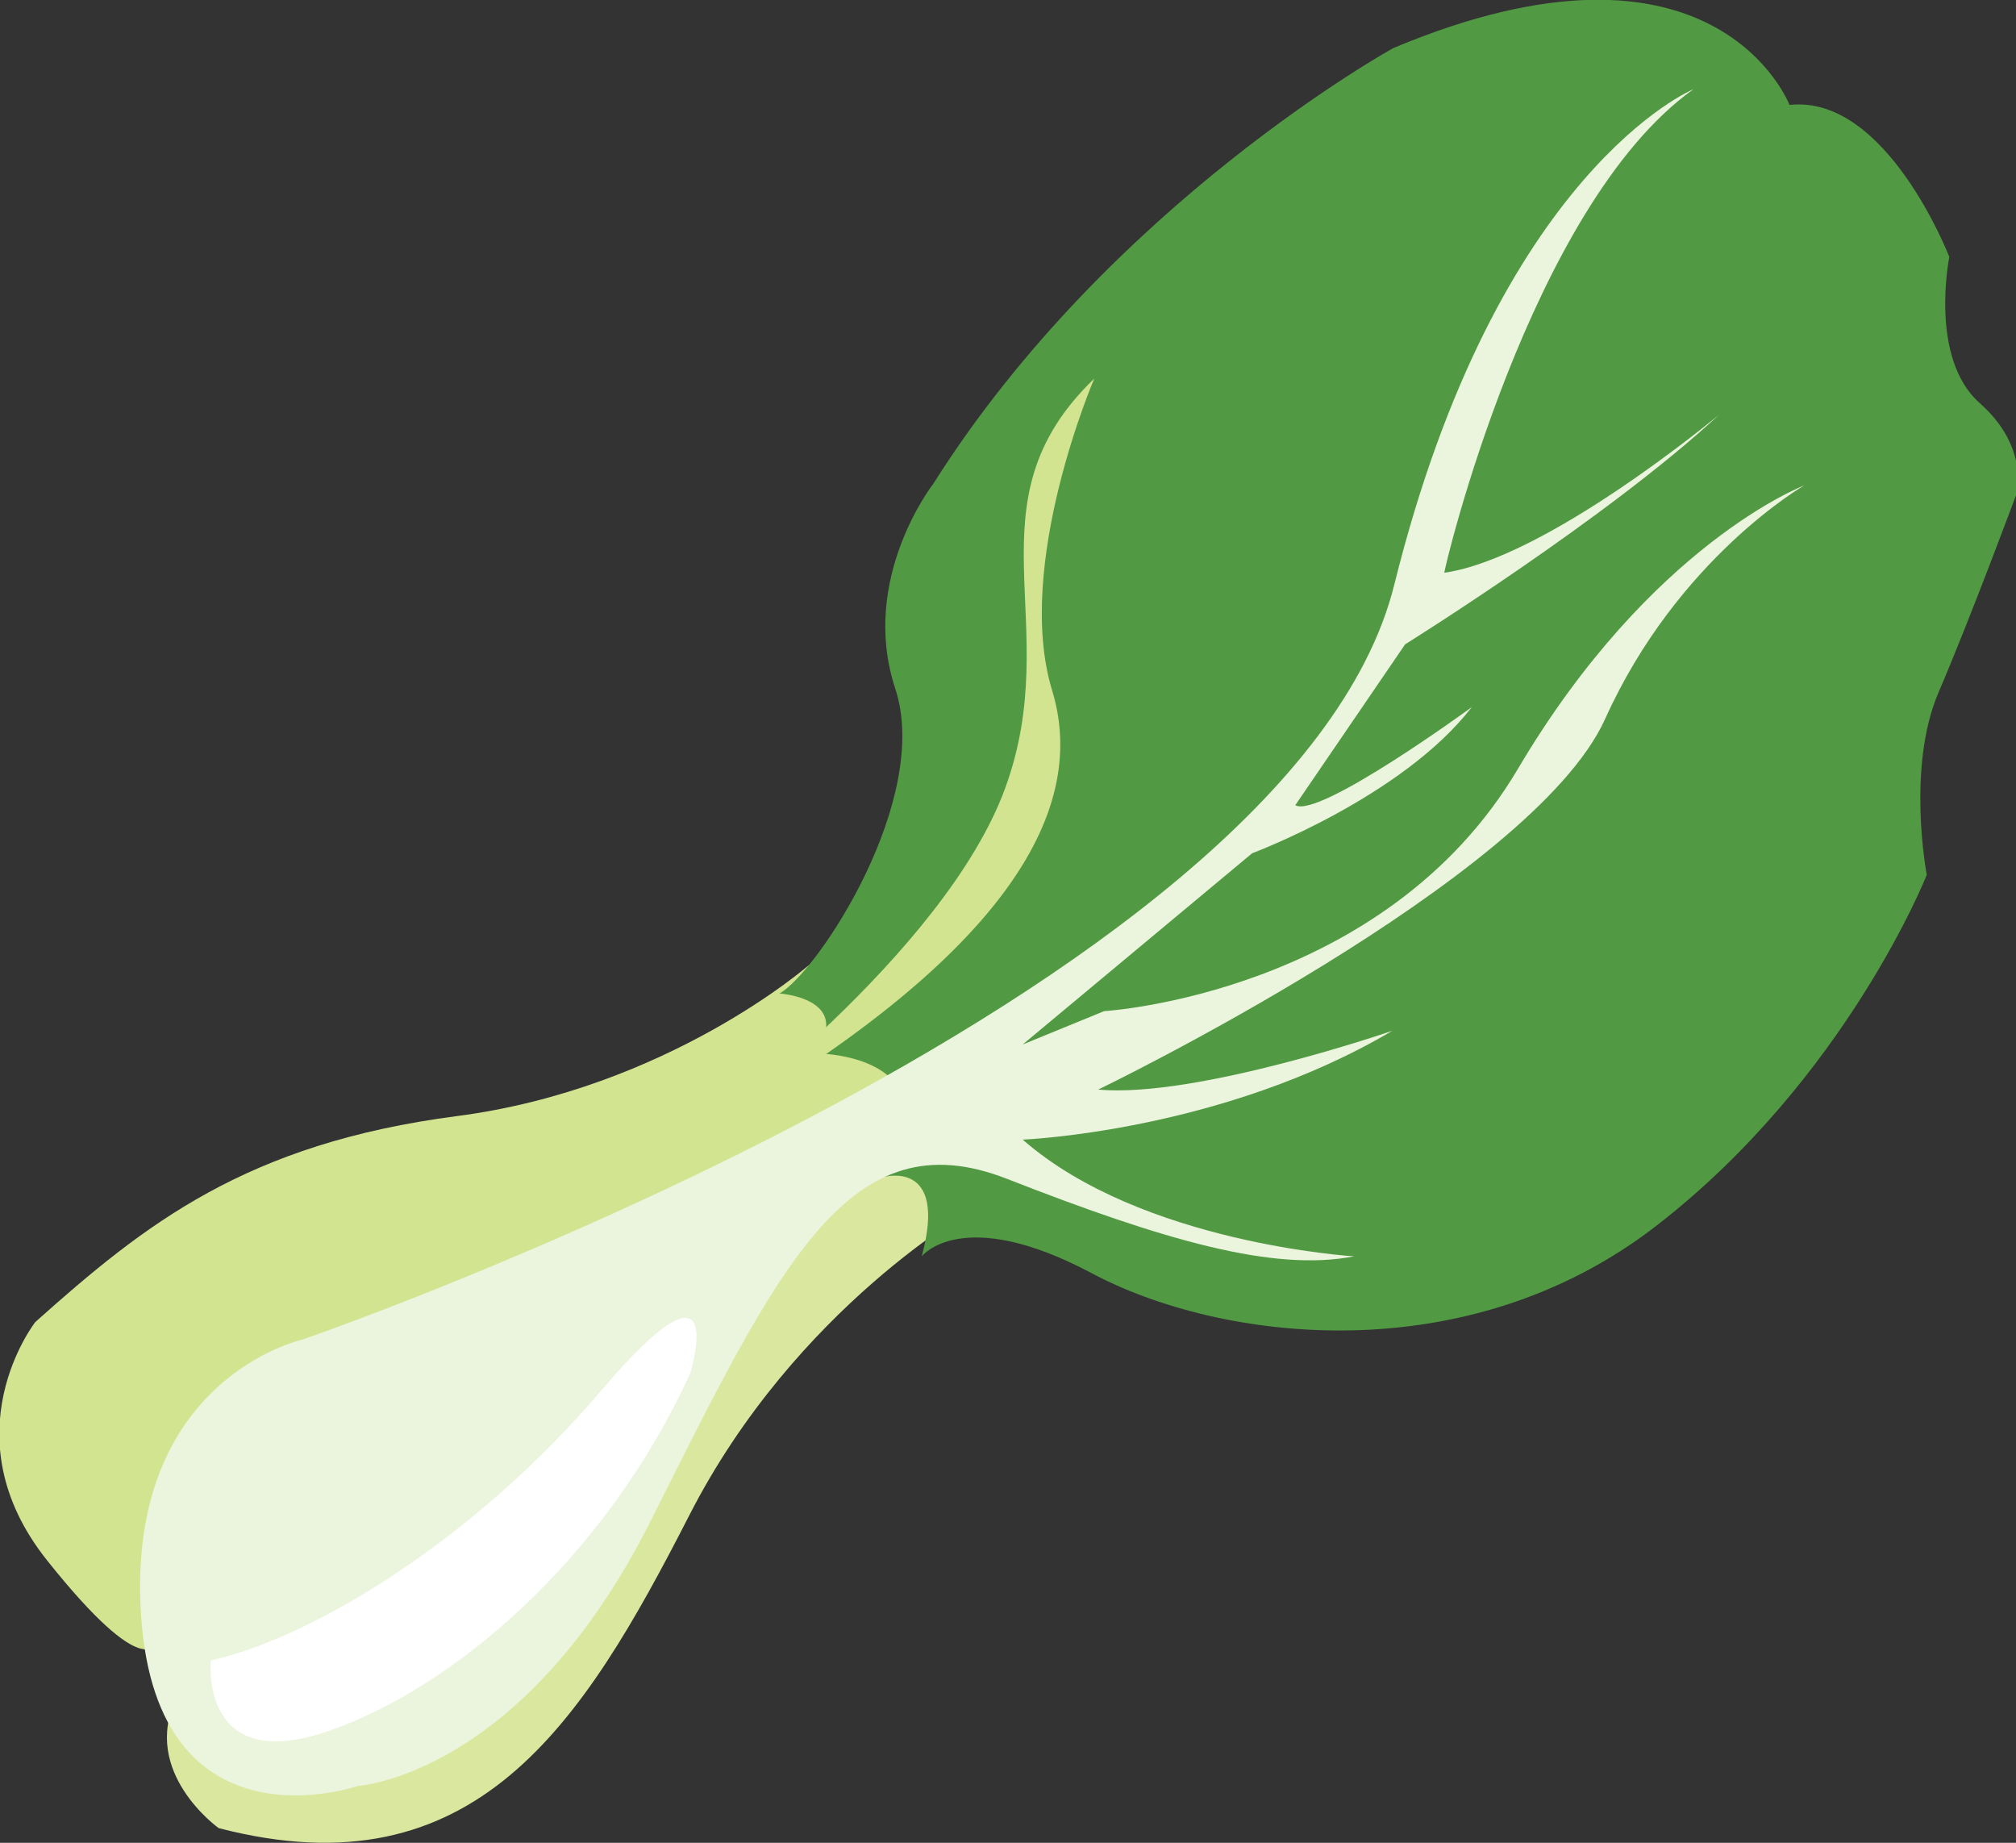 <!-- Generator: Adobe Illustrator 25.2.1, SVG Export Plug-In  -->
<svg version="1.1" xmlns="http://www.w3.org/2000/svg" xmlns:xlink="http://www.w3.org/1999/xlink" x="0px" y="0px" width="205.6px"
	 height="187.9px" viewBox="0 0 205.6 187.9" style="overflow:visible;enable-background:new 0 0 205.6 187.9;"
	 xml:space="preserve">
<rect x="0" y="0" width="205.6" height="187.9" fill="#333333" stroke="none"/>
<style type="text/css">
	.st0{fill:#D3E491;}
	.st1{fill:#DAE79F;}
	.st2{fill:#519A43;}
	.st3{fill:#EBF4DC;}
	.st4{fill:#FFFFFF;}
</style>
<defs>
</defs>
<g id="XMLID_1_">
	<path id="XMLID_17_" class="st0" d="M3.6,134.8c0,0-9,11.5,1.2,24.3c10.2,12.8,11.1,8.3,11.1,8.3l82.2-57.7L82.5,98.4
		c0,0-14.4,12.6-35.9,15.4C25.1,116.6,14.8,124.8,3.6,134.8z"/>
	<path id="XMLID_14_" class="st1" d="M99.5,123.1c0,0-18.3,10.1-29.2,31.4s-21.8,38.7-48,31.9c0,0-8-5.7-4.3-13.3
		c3.6-7.5,71.4-60.8,71.4-60.8S99.8,109.4,99.5,123.1z"/>
	<path id="XMLID_11_" class="st2" d="M90.2,120c0,0,6.5-1.8,3.8,8.1c0,0,4.1-5.3,17.3,1.7c13.1,7,38.2,10.2,57.6-4.8
		s27.6-35.8,27.6-35.8s-2.1-10.9,1.2-18.6c3.3-7.7,7.9-20.1,7.9-20.1s1.5-4.8-3.7-9.4c-5.2-4.6-3.1-14.9-3.1-14.9
		s-6.4-16.6-16.3-15.5c0,0-7.5-19.6-40.4-5.8c0,0-28.9,15.9-46.9,44.4c0,0-7.6,9.7-3.9,20.9S83.5,99,79.5,101.3c0,0,7.6,0.5,3.6,6.1
		C83.1,107.4,97.8,107.3,90.2,120z"/>
	<path id="XMLID_8_" class="st3" d="M172.7,9.1c0,0-20,8.2-30.5,50.5S30.8,136.6,30.8,136.6s-18.1,4-16.4,28.3s22.1,17.2,22.1,17.2
		s16.8-1,29.9-27.1s20.2-41.1,36.3-34.8c16.1,6.3,27.2,9.5,35.4,7.9c0,0-21.7-1.3-33.8-11.9c0,0,20.3-0.8,37.7-11.1c0,0-20,6.9-30,6
		c0,0,44.3-21.4,51.7-37.8s20.3-23.8,20.3-23.8s-15.6,5.9-29.2,28.9s-42.2,24.7-42.2,24.7l-8.3,3.4l23.4-19.5
		c0,0,15.3-5.7,22.4-14.9c0,0-15.6,11.4-18,10l11.2-16.4c0,0,20.7-12.9,32-23.4c0,0-17.5,14.6-28,16.1C147.2,58.3,156,21,172.7,9.1z
		"/>
	<path id="XMLID_5_" class="st0" d="M71.8,115.3c0,0,24.5-18,30.7-34.9c6.2-16.9-4.1-29.1,9.1-41.8c0,0-8.2,19-4.3,31.8
		S101.7,98.1,71.8,115.3z"/>
	<path id="XMLID_2_" class="st4" d="M70.4,140c0,0,4.2-13.8-9.1,1.8s-29.8,25.3-39.8,27.5c0,0-1.2,11.6,11.7,7.3
		S61.8,158.9,70.4,140z"/>
</g>
</svg>